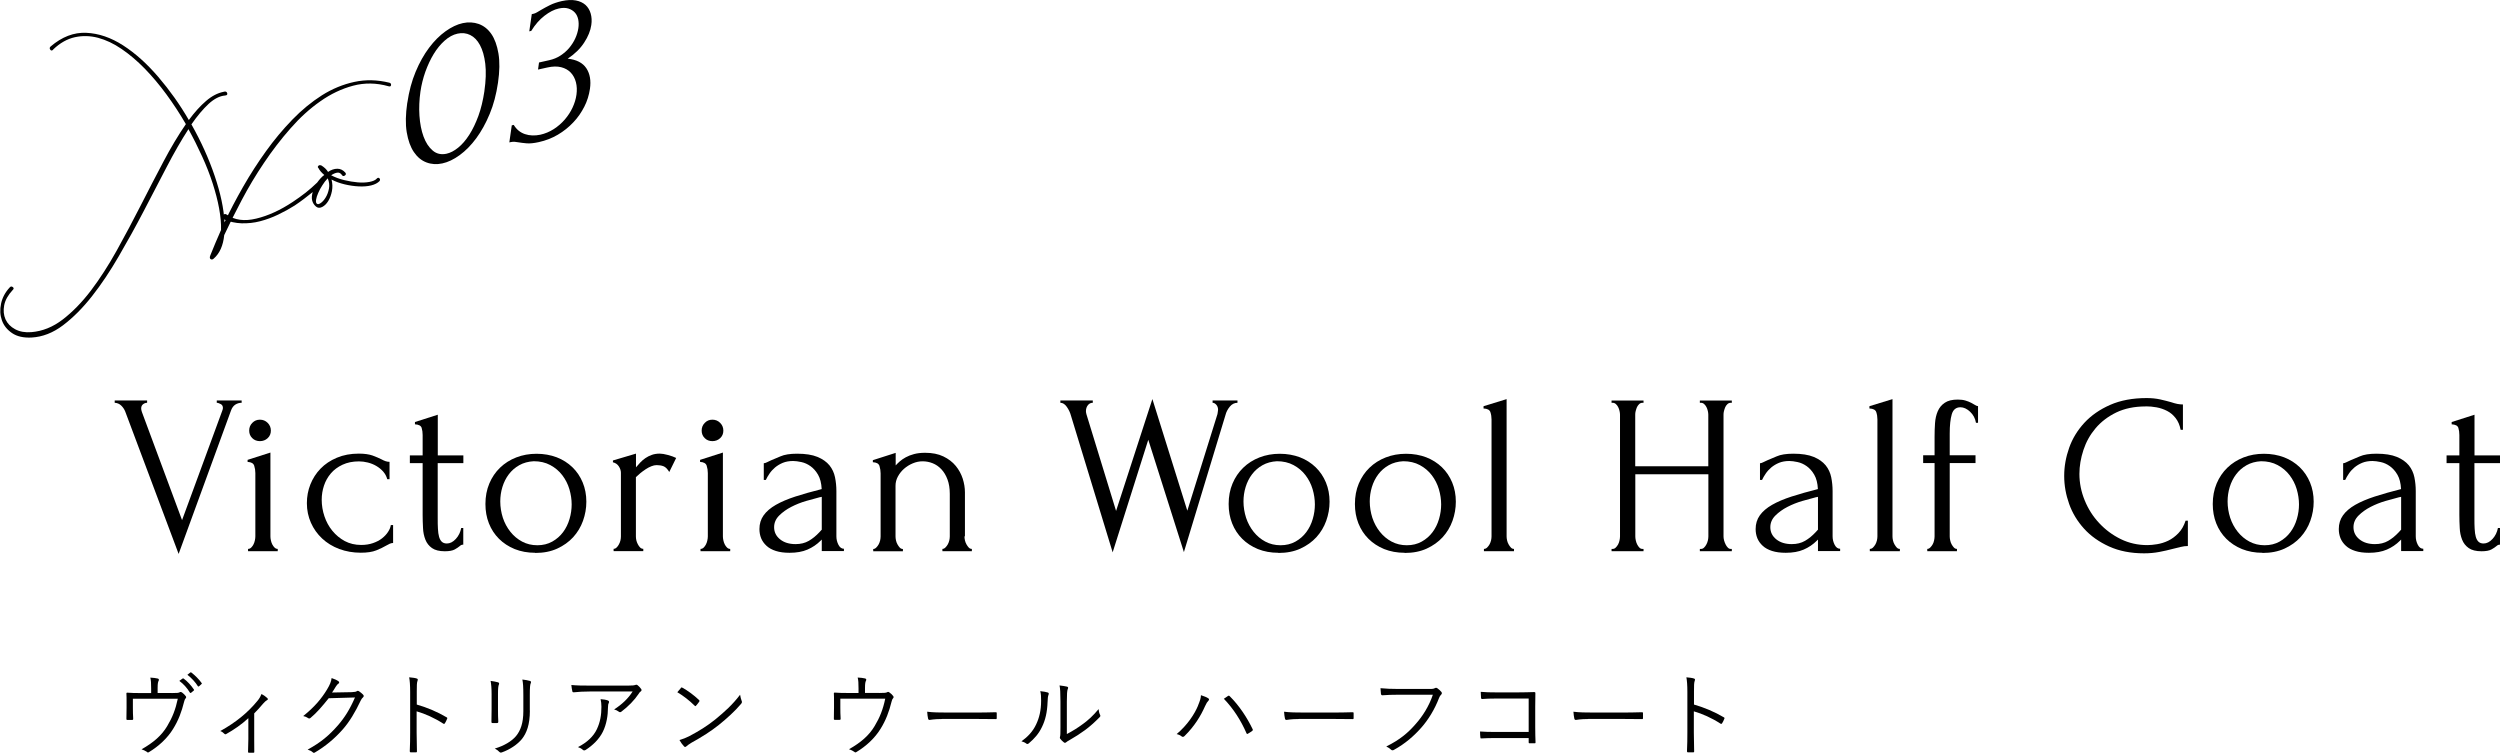<?xml version="1.0" encoding="UTF-8"?>
<svg id="_レイヤー_2" data-name="レイヤー 2" xmlns="http://www.w3.org/2000/svg" width="328.47" height="98.91" viewBox="0 0 328.47 98.91">
  <g id="_基本" data-name="基本">
    <g>
      <g>
        <path d="M18.55,53.67c0,.12,.03,.27,.09,.45l5.28,14.22,5.28-14.37s.04-.1,.06-.18c.02-.08,.03-.14,.03-.18,0-.24-.09-.42-.29-.52s-.37-.17-.52-.17v-.3h3.27v.3c-.3,0-.58,.08-.83,.24-.25,.16-.45,.43-.58,.81l-6.87,18.81-7.02-18.72c-.12-.3-.3-.56-.53-.78-.23-.22-.51-.34-.85-.36v-.3h4.26v.3c-.18,0-.36,.06-.53,.19-.17,.13-.25,.32-.25,.56Z"/>
        <path d="M32.59,72.42v-.3c.16,0,.3-.06,.42-.18,.12-.12,.22-.26,.3-.42,.08-.16,.14-.33,.18-.53,.04-.19,.06-.36,.06-.52v-8.31c0-.34-.05-.66-.15-.97-.1-.31-.39-.48-.87-.5v-.27l3-.96v11.01c0,.16,.02,.33,.06,.52,.04,.19,.1,.37,.18,.53,.08,.16,.18,.3,.3,.42s.26,.18,.42,.18v.3h-3.9Zm.15-15.84c0-.4,.13-.74,.41-1.02,.27-.28,.6-.42,1-.42s.74,.14,1.02,.42,.42,.62,.42,1.02-.14,.73-.42,.99c-.28,.26-.62,.39-1.02,.39s-.74-.13-1-.39c-.27-.26-.41-.59-.41-.99Z"/>
        <path d="M51.66,71.34c-.16,0-.31,.04-.45,.1-.14,.07-.3,.16-.48,.25-.34,.2-.77,.41-1.29,.62-.52,.21-1.2,.31-2.04,.31-1.02,0-1.96-.17-2.83-.49-.87-.33-1.62-.79-2.25-1.38-.63-.59-1.12-1.28-1.47-2.07-.35-.79-.53-1.65-.53-2.57,0-.86,.15-1.68,.46-2.46,.31-.78,.75-1.47,1.33-2.07s1.29-1.08,2.15-1.44c.85-.36,1.81-.54,2.89-.54,.74,0,1.34,.09,1.8,.25,.46,.17,.85,.34,1.17,.5,.18,.1,.36,.18,.53,.24,.17,.06,.34,.09,.53,.09v2.28h-.3c-.1-.38-.28-.71-.54-1.01-.26-.29-.56-.53-.9-.73-.34-.2-.71-.35-1.11-.45-.4-.1-.79-.15-1.17-.15-.82,0-1.54,.15-2.16,.44-.62,.29-1.13,.67-1.53,1.14-.4,.47-.7,1-.9,1.6-.2,.6-.3,1.22-.3,1.86,0,.74,.12,1.47,.36,2.18,.24,.71,.58,1.34,1.04,1.9s1,1.01,1.63,1.35c.64,.34,1.36,.51,2.16,.51,.56,0,1.08-.08,1.54-.24,.47-.16,.87-.37,1.2-.63,.33-.26,.59-.54,.79-.85s.32-.6,.36-.89h.3v2.34Z"/>
        <path d="M57.51,60.84v7.23c0,.52,0,.99,.03,1.41,.02,.42,.07,.77,.15,1.05,.08,.28,.2,.5,.36,.65s.38,.23,.66,.23c.42,0,.81-.2,1.18-.6,.37-.4,.6-.88,.71-1.44h.27v2.19c-.18,0-.33,.06-.45,.18-.16,.14-.39,.29-.67,.45-.29,.16-.73,.24-1.31,.24-.72,0-1.28-.14-1.68-.42-.4-.28-.69-.65-.87-1.11s-.29-.97-.31-1.53c-.03-.56-.05-1.13-.05-1.71v-6.81h-1.68v-1.02h1.68v-2.67c0-.34-.04-.65-.13-.94-.09-.29-.38-.44-.88-.47v-.3l3-.96v5.34h3.36v1.02h-3.36Z"/>
        <path d="M70.32,72.63c-1,0-1.9-.17-2.7-.49-.8-.33-1.49-.78-2.06-1.35-.57-.57-1.01-1.24-1.32-2.02-.31-.78-.46-1.63-.46-2.55,0-.98,.17-1.88,.51-2.69,.34-.81,.81-1.5,1.41-2.08,.6-.58,1.31-1.03,2.13-1.35,.82-.32,1.71-.48,2.67-.48s1.84,.16,2.64,.46c.8,.31,1.49,.75,2.07,1.31,.58,.56,1.03,1.23,1.35,2,.32,.77,.48,1.62,.48,2.53,0,.86-.15,1.7-.44,2.51s-.72,1.52-1.29,2.15c-.57,.62-1.27,1.12-2.1,1.5s-1.79,.57-2.89,.57Zm-.19-12.03c-.72,.04-1.35,.21-1.9,.52-.55,.31-1.01,.71-1.38,1.2-.37,.49-.65,1.05-.84,1.67-.19,.62-.28,1.25-.28,1.89,0,.74,.12,1.46,.34,2.15,.23,.69,.56,1.3,.99,1.84s.94,.97,1.54,1.29c.6,.32,1.27,.48,2,.48s1.39-.16,1.96-.48c.57-.32,1.04-.73,1.42-1.24,.38-.51,.66-1.08,.85-1.73,.19-.64,.28-1.28,.28-1.92s-.1-1.32-.3-2c-.2-.67-.51-1.28-.93-1.83-.42-.55-.94-.99-1.57-1.33-.63-.34-1.36-.51-2.2-.51Z"/>
        <path d="M87.93,62.01c-.24-.4-.49-.65-.75-.75-.26-.1-.56-.15-.9-.15-.22,0-.46,.05-.7,.15-.25,.1-.5,.23-.74,.39-.24,.16-.48,.33-.71,.52-.23,.19-.42,.37-.58,.52v7.8c0,.16,.02,.33,.06,.51,.04,.18,.11,.35,.2,.52,.09,.17,.19,.31,.3,.42,.11,.11,.25,.17,.41,.17v.3h-3.9v-.3c.14,0,.27-.05,.39-.17,.12-.11,.22-.25,.31-.42,.09-.17,.16-.34,.2-.52,.04-.18,.06-.35,.06-.51v-8.37c0-.28-.09-.56-.27-.84-.18-.28-.44-.46-.78-.54v-.24l3.03-.9v1.8c.18-.22,.37-.43,.57-.64,.2-.21,.42-.4,.67-.57,.25-.17,.52-.31,.83-.42,.3-.11,.65-.17,1.05-.17,.28,0,.64,.06,1.08,.18,.44,.12,.8,.25,1.08,.39l-.9,1.83Z"/>
        <path d="M92.04,72.42v-.3c.16,0,.3-.06,.42-.18,.12-.12,.22-.26,.3-.42,.08-.16,.14-.33,.18-.53,.04-.19,.06-.36,.06-.52v-8.31c0-.34-.05-.66-.15-.97-.1-.31-.39-.48-.87-.5v-.27l3-.96v11.01c0,.16,.02,.33,.06,.52,.04,.19,.1,.37,.18,.53,.08,.16,.18,.3,.3,.42s.26,.18,.42,.18v.3h-3.9Zm.15-15.84c0-.4,.13-.74,.41-1.02,.27-.28,.6-.42,1-.42s.74,.14,1.02,.42,.42,.62,.42,1.02-.14,.73-.42,.99c-.28,.26-.62,.39-1.02,.39s-.74-.13-1-.39c-.27-.26-.41-.59-.41-.99Z"/>
        <path d="M107.97,72.42v-1.53l-.15,.15c-.5,.5-1.08,.89-1.73,1.17-.65,.28-1.43,.42-2.35,.42-.7,0-1.3-.08-1.8-.24-.5-.16-.91-.38-1.23-.68-.32-.29-.55-.62-.71-1-.15-.38-.22-.78-.22-1.2,0-.68,.18-1.28,.55-1.8s.91-.98,1.61-1.38c.7-.4,1.55-.76,2.56-1.09s2.17-.65,3.46-.98c-.04-.78-.2-1.41-.48-1.89-.28-.48-.61-.85-.99-1.12-.38-.27-.78-.45-1.2-.54-.42-.09-.78-.14-1.08-.14-.52,0-.97,.08-1.36,.24-.39,.16-.73,.37-1.02,.61-.29,.25-.54,.52-.73,.81-.2,.29-.36,.57-.48,.83h-.27v-2.19c.16-.02,.31-.07,.45-.15s.31-.16,.51-.24c.3-.12,.71-.29,1.23-.52,.52-.23,1.25-.35,2.19-.35,1.1,0,1.99,.14,2.67,.42,.68,.28,1.2,.65,1.58,1.11,.37,.46,.61,.99,.73,1.57,.12,.59,.18,1.2,.18,1.81v5.94c0,.4,.09,.77,.27,1.12,.18,.35,.42,.52,.72,.52v.3h-2.91Zm0-2.85v-4.29l-.3,.06c-.48,.12-1.06,.28-1.75,.48-.69,.2-1.34,.46-1.96,.78-.62,.32-1.15,.7-1.59,1.14s-.66,.95-.66,1.53c0,.64,.26,1.17,.78,1.59,.52,.42,1.2,.63,2.04,.63,.66,0,1.24-.14,1.74-.43s.96-.67,1.38-1.12l.33-.36Z"/>
        <path d="M126.72,70.47c0,.16,.02,.33,.06,.52,.04,.19,.11,.37,.2,.53s.19,.3,.3,.42c.11,.12,.25,.18,.41,.18v.3h-3.87v-.3c.14,0,.27-.06,.39-.18s.23-.26,.32-.42,.15-.33,.2-.53c.04-.19,.06-.36,.06-.52v-5.58c0-.72-.1-1.35-.3-1.89-.2-.54-.47-.99-.81-1.35s-.72-.62-1.15-.79c-.43-.17-.87-.25-1.31-.25s-.88,.09-1.3,.27c-.43,.18-.81,.42-1.14,.71-.33,.29-.6,.63-.81,1.02-.21,.39-.31,.79-.31,1.21v6.66c0,.16,.02,.33,.06,.52,.04,.19,.11,.37,.2,.53s.19,.3,.3,.42c.11,.12,.25,.18,.41,.18v.3h-3.9v-.3c.14,0,.27-.06,.39-.18,.12-.12,.23-.26,.32-.42s.15-.33,.2-.53c.04-.19,.06-.36,.06-.52v-8.28c0-.34-.05-.66-.15-.98-.1-.31-.39-.47-.87-.49v-.27l3-.96v1.65c.14-.16,.32-.33,.54-.53,.22-.19,.48-.37,.79-.54,.31-.17,.67-.31,1.08-.42,.41-.11,.89-.17,1.46-.17,.94,0,1.74,.16,2.4,.48s1.2,.73,1.62,1.24c.42,.51,.72,1.07,.92,1.68,.19,.61,.29,1.21,.29,1.79v5.79Z"/>
        <path d="M162.6,52.92c-.4,0-.74,.17-1.02,.51s-.47,.71-.57,1.11l-5.46,18-4.68-14.76-4.68,14.79-5.49-18c-.1-.38-.28-.75-.53-1.11s-.54-.54-.85-.54v-.3h4.26v.3c-.26,0-.48,.1-.64,.31-.17,.21-.26,.48-.26,.79,0,.1,.02,.23,.06,.39l3.9,12.72,4.77-14.7,4.59,14.67,3.96-12.69s.02-.12,.04-.25c.03-.13,.04-.23,.04-.31,0-.28-.08-.5-.24-.68-.16-.17-.32-.25-.48-.25v-.3h3.27v.3Z"/>
        <path d="M167.97,72.63c-1,0-1.9-.17-2.7-.49-.8-.33-1.49-.78-2.06-1.35-.57-.57-1.01-1.24-1.32-2.02-.31-.78-.46-1.63-.46-2.55,0-.98,.17-1.88,.51-2.69,.34-.81,.81-1.5,1.41-2.08,.6-.58,1.31-1.03,2.13-1.35,.82-.32,1.71-.48,2.67-.48s1.84,.16,2.64,.46c.8,.31,1.49,.75,2.07,1.31,.58,.56,1.03,1.23,1.35,2,.32,.77,.48,1.62,.48,2.53,0,.86-.15,1.7-.44,2.51s-.72,1.52-1.29,2.15c-.57,.62-1.27,1.12-2.1,1.5s-1.79,.57-2.89,.57Zm-.19-12.03c-.72,.04-1.35,.21-1.9,.52-.55,.31-1.01,.71-1.38,1.2-.37,.49-.65,1.05-.84,1.67-.19,.62-.28,1.25-.28,1.89,0,.74,.12,1.46,.34,2.15,.23,.69,.56,1.3,.99,1.84s.94,.97,1.54,1.29c.6,.32,1.27,.48,2,.48s1.39-.16,1.96-.48c.57-.32,1.04-.73,1.42-1.24,.38-.51,.66-1.08,.85-1.73,.19-.64,.28-1.28,.28-1.92s-.1-1.32-.3-2c-.2-.67-.51-1.28-.93-1.83-.42-.55-.94-.99-1.57-1.33-.63-.34-1.36-.51-2.2-.51Z"/>
        <path d="M184.56,72.63c-1,0-1.9-.17-2.7-.49-.8-.33-1.49-.78-2.06-1.35-.57-.57-1.01-1.24-1.32-2.02-.31-.78-.46-1.63-.46-2.55,0-.98,.17-1.88,.51-2.69,.34-.81,.81-1.5,1.41-2.08,.6-.58,1.31-1.03,2.13-1.35,.82-.32,1.71-.48,2.67-.48s1.84,.16,2.64,.46c.8,.31,1.49,.75,2.07,1.31,.58,.56,1.03,1.23,1.35,2,.32,.77,.48,1.62,.48,2.53,0,.86-.15,1.7-.44,2.51s-.72,1.52-1.29,2.15c-.57,.62-1.27,1.12-2.1,1.5s-1.79,.57-2.89,.57Zm-.19-12.03c-.72,.04-1.35,.21-1.9,.52-.55,.31-1.01,.71-1.38,1.2-.37,.49-.65,1.05-.84,1.67-.19,.62-.28,1.25-.28,1.89,0,.74,.12,1.46,.34,2.15,.23,.69,.56,1.3,.99,1.84s.94,.97,1.54,1.29c.6,.32,1.27,.48,2,.48s1.39-.16,1.96-.48c.57-.32,1.04-.73,1.42-1.24,.38-.51,.66-1.08,.85-1.73,.19-.64,.28-1.28,.28-1.92s-.1-1.32-.3-2c-.2-.67-.51-1.28-.93-1.83-.42-.55-.94-.99-1.57-1.33-.63-.34-1.36-.51-2.2-.51Z"/>
        <path d="M194.97,72.42v-.3c.16,0,.3-.06,.42-.18s.23-.26,.32-.42,.15-.33,.2-.53c.04-.19,.06-.36,.06-.52v-15.36c0-.34-.05-.66-.15-.96-.1-.3-.4-.46-.9-.48v-.3l3.03-.93v18.03c0,.16,.02,.33,.06,.52,.04,.19,.11,.37,.2,.53s.19,.3,.3,.42c.11,.12,.24,.18,.41,.18v.3h-3.93Z"/>
        <path d="M223.35,72.12h.15c.14,0,.27-.05,.39-.17,.12-.11,.22-.25,.31-.42,.09-.17,.16-.35,.2-.54,.04-.19,.06-.36,.06-.52v-8.16h-9.6v8.16c0,.16,.02,.33,.06,.52,.04,.19,.1,.37,.18,.53,.08,.16,.17,.3,.29,.42,.11,.12,.24,.18,.4,.18h.15v.3h-4.2v-.3h.15c.14,0,.27-.05,.39-.17,.12-.11,.22-.25,.32-.42,.09-.17,.15-.35,.19-.54,.04-.19,.06-.36,.06-.52v-15.99c0-.14-.02-.3-.06-.48s-.1-.35-.18-.51c-.08-.16-.18-.29-.3-.4s-.26-.17-.42-.17h-.15v-.3h4.2v.3h-.15c-.16,0-.3,.06-.42,.17s-.21,.25-.29,.4c-.07,.16-.12,.33-.17,.51s-.06,.34-.06,.48v6.78h9.6v-6.78c0-.14-.02-.3-.06-.48s-.1-.35-.18-.51c-.08-.16-.18-.29-.3-.4s-.26-.17-.42-.17h-.15v-.3h4.2v.3h-.15c-.16,0-.3,.06-.42,.17s-.22,.25-.29,.4c-.07,.16-.12,.33-.17,.51s-.06,.34-.06,.48v15.99c0,.16,.02,.33,.07,.52,.05,.19,.12,.37,.2,.53s.17,.3,.29,.42c.11,.12,.23,.18,.38,.18h.15v.3h-4.2v-.3Z"/>
        <path d="M238.86,72.42v-1.53l-.15,.15c-.5,.5-1.08,.89-1.73,1.17-.65,.28-1.43,.42-2.35,.42-.7,0-1.3-.08-1.8-.24-.5-.16-.91-.38-1.23-.68-.32-.29-.55-.62-.71-1-.15-.38-.22-.78-.22-1.2,0-.68,.18-1.28,.55-1.8s.91-.98,1.61-1.38c.7-.4,1.55-.76,2.56-1.09s2.17-.65,3.46-.98c-.04-.78-.2-1.41-.48-1.89-.28-.48-.61-.85-.99-1.12-.38-.27-.78-.45-1.2-.54-.42-.09-.78-.14-1.08-.14-.52,0-.97,.08-1.36,.24-.39,.16-.73,.37-1.02,.61-.29,.25-.54,.52-.73,.81-.2,.29-.36,.57-.48,.83h-.27v-2.19c.16-.02,.31-.07,.45-.15s.31-.16,.51-.24c.3-.12,.71-.29,1.23-.52,.52-.23,1.25-.35,2.19-.35,1.1,0,1.99,.14,2.67,.42,.68,.28,1.2,.65,1.58,1.11,.37,.46,.61,.99,.73,1.57,.12,.59,.18,1.2,.18,1.81v5.94c0,.4,.09,.77,.27,1.12,.18,.35,.42,.52,.72,.52v.3h-2.91Zm0-2.85v-4.29l-.3,.06c-.48,.12-1.06,.28-1.75,.48-.69,.2-1.34,.46-1.96,.78-.62,.32-1.15,.7-1.59,1.14s-.66,.95-.66,1.53c0,.64,.26,1.17,.78,1.59,.52,.42,1.2,.63,2.04,.63,.66,0,1.24-.14,1.74-.43s.96-.67,1.38-1.12l.33-.36Z"/>
        <path d="M245.67,72.42v-.3c.16,0,.3-.06,.42-.18s.23-.26,.32-.42,.15-.33,.2-.53c.04-.19,.06-.36,.06-.52v-15.36c0-.34-.05-.66-.15-.96-.1-.3-.4-.46-.9-.48v-.3l3.03-.93v18.03c0,.16,.02,.33,.06,.52,.04,.19,.11,.37,.2,.53s.19,.3,.3,.42c.11,.12,.24,.18,.41,.18v.3h-3.93Z"/>
        <path d="M256.17,60.84v9.63c0,.16,.02,.33,.06,.52,.04,.19,.1,.37,.19,.53,.09,.16,.19,.3,.3,.42,.11,.12,.24,.18,.4,.18v.3h-3.9v-.3c.14,0,.27-.06,.39-.18s.23-.26,.32-.42,.15-.33,.19-.53c.04-.19,.06-.36,.06-.52v-9.63h-1.5v-1.02h1.5v-2.43c0-.62,.02-1.22,.06-1.8,.04-.58,.16-1.1,.36-1.56,.2-.46,.5-.83,.92-1.11,.41-.28,.97-.42,1.7-.42,.4,0,.74,.04,1.03,.13,.29,.09,.54,.19,.75,.3s.38,.21,.53,.3c.14,.09,.26,.13,.36,.13v2.19h-.27c-.1-.58-.36-1.07-.78-1.46-.42-.39-.84-.58-1.26-.58-.58,0-.96,.31-1.14,.92-.18,.61-.27,1.46-.27,2.54v2.85h3.39v1.02h-3.39Z"/>
        <path d="M281.91,53.4c-1.48,0-2.76,.27-3.85,.79-1.09,.53-2,1.22-2.72,2.07-.72,.85-1.25,1.8-1.6,2.86-.35,1.06-.53,2.11-.53,3.15,0,1.18,.23,2.34,.69,3.46,.46,1.13,1.09,2.13,1.91,3,.81,.87,1.75,1.57,2.83,2.1,1.08,.53,2.25,.79,3.51,.79,.36,0,.78-.04,1.27-.12s.98-.23,1.46-.46c.48-.23,.92-.56,1.33-.98,.41-.42,.73-.97,.95-1.65h.3v3.33c-.3,0-.61,.04-.94,.12-.33,.08-.7,.17-1.1,.27-.52,.14-1.09,.27-1.72,.39-.63,.12-1.29,.18-2,.18-1.74,0-3.27-.3-4.59-.9-1.32-.6-2.42-1.38-3.29-2.34s-1.53-2.04-1.96-3.25-.65-2.43-.65-3.68,.22-2.47,.65-3.69c.43-1.22,1.1-2.31,2-3.29,.9-.97,2.02-1.75,3.38-2.35,1.36-.6,2.96-.9,4.8-.9,.66,0,1.25,.06,1.79,.18,.53,.12,1,.24,1.42,.36,.3,.1,.58,.18,.83,.23,.25,.05,.5,.07,.73,.07v3.33h-.3c-.12-.62-.34-1.13-.66-1.54-.32-.41-.69-.72-1.12-.94-.43-.22-.89-.38-1.38-.47-.49-.09-.96-.13-1.42-.13Z"/>
        <path d="M297.27,72.63c-1,0-1.9-.17-2.7-.49-.8-.33-1.49-.78-2.06-1.35-.57-.57-1.01-1.24-1.32-2.02-.31-.78-.46-1.63-.46-2.55,0-.98,.17-1.88,.51-2.69,.34-.81,.81-1.5,1.41-2.08,.6-.58,1.31-1.03,2.13-1.35,.82-.32,1.71-.48,2.67-.48s1.84,.16,2.64,.46c.8,.31,1.49,.75,2.07,1.31,.58,.56,1.03,1.23,1.35,2,.32,.77,.48,1.62,.48,2.53,0,.86-.15,1.7-.44,2.51s-.72,1.52-1.29,2.15c-.57,.62-1.27,1.12-2.1,1.5s-1.79,.57-2.89,.57Zm-.19-12.03c-.72,.04-1.35,.21-1.9,.52-.55,.31-1.01,.71-1.38,1.2-.37,.49-.65,1.05-.84,1.67-.19,.62-.28,1.25-.28,1.89,0,.74,.12,1.46,.34,2.15,.23,.69,.56,1.3,.99,1.84s.94,.97,1.54,1.29c.6,.32,1.27,.48,2,.48s1.39-.16,1.96-.48c.57-.32,1.04-.73,1.42-1.24,.38-.51,.66-1.08,.85-1.73,.19-.64,.28-1.28,.28-1.92s-.1-1.32-.3-2c-.2-.67-.51-1.28-.93-1.83-.42-.55-.94-.99-1.57-1.33-.63-.34-1.36-.51-2.2-.51Z"/>
        <path d="M315.48,72.42v-1.53l-.15,.15c-.5,.5-1.08,.89-1.73,1.17-.65,.28-1.43,.42-2.35,.42-.7,0-1.3-.08-1.8-.24-.5-.16-.91-.38-1.23-.68-.32-.29-.55-.62-.71-1-.15-.38-.22-.78-.22-1.2,0-.68,.18-1.28,.55-1.8s.91-.98,1.61-1.38c.7-.4,1.55-.76,2.56-1.09s2.17-.65,3.46-.98c-.04-.78-.2-1.41-.48-1.89-.28-.48-.61-.85-.99-1.12-.38-.27-.78-.45-1.2-.54-.42-.09-.78-.14-1.08-.14-.52,0-.97,.08-1.36,.24-.39,.16-.73,.37-1.02,.61-.29,.25-.54,.52-.73,.81-.2,.29-.36,.57-.48,.83h-.27v-2.19c.16-.02,.31-.07,.45-.15s.31-.16,.51-.24c.3-.12,.71-.29,1.23-.52,.52-.23,1.25-.35,2.19-.35,1.1,0,1.99,.14,2.67,.42,.68,.28,1.2,.65,1.58,1.11,.37,.46,.61,.99,.73,1.57,.12,.59,.18,1.2,.18,1.81v5.94c0,.4,.09,.77,.27,1.12,.18,.35,.42,.52,.72,.52v.3h-2.91Zm0-2.85v-4.29l-.3,.06c-.48,.12-1.06,.28-1.75,.48-.69,.2-1.34,.46-1.96,.78-.62,.32-1.15,.7-1.59,1.14s-.66,.95-.66,1.53c0,.64,.26,1.17,.78,1.59,.52,.42,1.2,.63,2.04,.63,.66,0,1.24-.14,1.74-.43s.96-.67,1.38-1.12l.33-.36Z"/>
        <path d="M325.11,60.84v7.23c0,.52,0,.99,.03,1.41,.02,.42,.07,.77,.15,1.05,.08,.28,.2,.5,.36,.65s.38,.23,.66,.23c.42,0,.81-.2,1.18-.6,.37-.4,.6-.88,.71-1.44h.27v2.19c-.18,0-.33,.06-.45,.18-.16,.14-.39,.29-.67,.45-.29,.16-.73,.24-1.31,.24-.72,0-1.28-.14-1.68-.42-.4-.28-.69-.65-.87-1.11s-.29-.97-.31-1.53c-.03-.56-.05-1.13-.05-1.71v-6.81h-1.68v-1.02h1.68v-2.67c0-.34-.04-.65-.13-.94-.09-.29-.38-.44-.88-.47v-.3l3-.96v5.34h3.36v1.02h-3.36Z"/>
      </g>
      <g>
        <path d="M22.54,91.06c.74,0,.93-.02,1.08-.11,.1-.06,.17-.05,.33,.06,.14,.1,.34,.29,.46,.46,.07,.1,.07,.2-.04,.31-.11,.12-.13,.28-.18,.42-.32,1.31-.76,2.47-1.44,3.56-.73,1.2-1.88,2.28-3.18,3.06-.12,.08-.18,.05-.26-.02-.2-.14-.43-.26-.71-.35,1.57-.89,2.64-1.82,3.37-3.05,.68-1.13,1.1-2.2,1.39-3.59h-5.9v1.16c0,.54,.01,.96,.04,1.44,0,.14-.02,.18-.14,.18-.2,.01-.42,.01-.62,0-.11,0-.13-.04-.13-.16,.02-.54,.02-.92,.02-1.45v-.84c0-.38,0-.7-.02-1-.01-.1,.04-.14,.14-.13,.5,.04,1.03,.05,1.63,.05h1.48v-.6c0-.7-.02-1.06-.11-1.43,.35,.02,.76,.06,.97,.12,.17,.04,.19,.17,.12,.3-.07,.13-.13,.32-.13,.95v.65h1.84Zm1.45-1.91s.08-.04,.13,0c.48,.34,1.01,.92,1.36,1.45,.04,.05,.02,.1-.02,.13l-.35,.29c-.06,.05-.12,.04-.16-.02-.35-.59-.85-1.15-1.39-1.54l.43-.31Zm1.01-.79s.08-.05,.13-.01c.48,.37,1.02,.9,1.37,1.4,.04,.06,.02,.1-.04,.14l-.32,.29s-.1,.05-.14-.02c-.3-.49-.82-1.08-1.38-1.5l.38-.3Z"/>
        <path d="M33.4,97.08c0,.53,0,1.15,.01,1.68,.01,.11-.02,.14-.13,.14-.17,.01-.38,.01-.56,0-.1,0-.13-.04-.13-.14,.02-.55,.04-1.12,.04-1.65v-2.75c-.88,.82-1.9,1.52-2.92,2.09-.08,.05-.18,.02-.23-.04-.13-.14-.32-.28-.54-.36,2.03-1.12,3.62-2.42,4.88-3.96,.2-.24,.38-.5,.53-.9,.28,.13,.6,.36,.76,.52,.13,.13,.11,.22-.04,.29-.12,.06-.3,.22-.52,.47-.35,.41-.78,.91-1.15,1.26v3.36Z"/>
        <path d="M46.3,90.93c.36-.01,.47-.04,.6-.13,.08-.06,.18-.04,.31,.05,.14,.1,.34,.25,.48,.4,.14,.14,.12,.26,.02,.36-.12,.11-.22,.22-.31,.42-.73,1.56-1.5,2.81-2.31,3.74-1.08,1.24-2.36,2.31-3.74,3.11-.1,.06-.18,.04-.26-.04-.17-.16-.4-.26-.67-.35,1.76-.96,2.83-1.88,3.97-3.18,.9-1.04,1.57-2.1,2.25-3.67l-3.45,.1c-.89,1.1-1.52,1.85-2.37,2.57-.13,.12-.24,.12-.37,.02s-.36-.2-.61-.25c1.51-1.21,2.4-2.29,3.13-3.49,.38-.64,.54-1.02,.6-1.5,.36,.11,.72,.28,.9,.42,.12,.08,.13,.23,0,.31-.13,.08-.26,.25-.36,.41-.18,.29-.31,.52-.48,.76l2.69-.05Z"/>
        <path d="M54.76,92.57c1.38,.4,2.71,.96,3.91,1.67,.1,.05,.12,.11,.08,.19-.08,.22-.19,.43-.29,.59-.07,.1-.12,.12-.23,.05-1.12-.73-2.4-1.3-3.49-1.61v2.78c0,.73,.02,1.67,.04,2.45,.01,.12-.02,.16-.16,.16-.18,.01-.42,.01-.61,0-.13,0-.17-.04-.17-.17,.04-.77,.05-1.7,.05-2.43v-5.34c0-.9-.05-1.51-.13-1.92,.42,.04,.78,.08,1,.16,.19,.05,.14,.18,.08,.36-.07,.2-.08,.56-.08,1.33v1.74Z"/>
        <path d="M64.59,91.2c0-.76-.05-1.31-.13-1.74,.32,.04,.74,.12,.98,.19,.16,.05,.16,.18,.11,.29-.08,.16-.12,.5-.12,1.26v2.03c0,.62,.01,1.07,.04,1.58,0,.14-.05,.19-.18,.19h-.56c-.12,0-.17-.05-.16-.18,.01-.52,.02-1.06,.02-1.64v-1.98Zm5.03,2.16c0,1.86-.43,2.95-1.04,3.73-.58,.71-1.56,1.38-2.63,1.76-.13,.05-.22,.05-.34-.06-.17-.18-.35-.31-.6-.44,1.22-.36,2.22-.96,2.79-1.64,.59-.72,.96-1.7,.96-3.27v-2.06c0-1.17-.04-1.67-.13-2.1,.36,.04,.76,.11,1.02,.19,.14,.05,.14,.18,.08,.3-.08,.17-.12,.53-.12,1.57v2.03Z"/>
        <path d="M77.63,90.85c-.95,0-1.66,.05-2.23,.11-.13,.01-.18-.04-.2-.13-.05-.2-.11-.58-.13-.83,.73,.07,1.44,.08,2.47,.08h4.99c.67,0,.79-.04,.9-.07,.06-.02,.13-.05,.18-.05,.06,0,.12,.04,.18,.08,.17,.14,.31,.29,.44,.47,.1,.12,.08,.25-.06,.35-.11,.06-.19,.19-.26,.3-.55,.83-1.37,1.67-2.29,2.36-.1,.07-.22,.07-.31-.01-.18-.14-.37-.23-.62-.3,1.03-.66,1.86-1.45,2.43-2.36h-5.48Zm.79,4.96c.44-.92,.6-1.88,.6-2.95,0-.4-.04-.67-.11-1,.35,.02,.72,.08,.95,.17,.19,.07,.19,.2,.12,.35-.06,.11-.1,.25-.1,.59,0,1.02-.19,2.21-.68,3.19-.47,.94-1.31,1.77-2.25,2.37-.12,.07-.25,.1-.36,0-.17-.16-.38-.28-.65-.37,1.18-.61,2.03-1.39,2.48-2.35Z"/>
        <path d="M89.45,90.38c.08-.08,.14-.07,.22-.02,.67,.37,1.46,.94,2.16,1.6,.08,.08,.1,.13,.04,.23-.1,.14-.31,.42-.41,.52-.07,.08-.11,.1-.19,.01-.71-.7-1.5-1.31-2.28-1.77,.16-.19,.34-.41,.47-.55Zm1.08,6.36c1.29-.68,2.35-1.33,3.47-2.23,1.21-1,2.21-1.88,3.24-3.23,.05,.34,.12,.56,.2,.79,.07,.16,.06,.25-.08,.42-.8,.95-1.86,1.91-2.92,2.76-1.02,.82-2.22,1.58-3.6,2.34-.32,.19-.55,.37-.66,.47-.12,.11-.22,.11-.32-.01-.18-.19-.4-.48-.59-.82,.47-.13,.83-.28,1.26-.49Z"/>
        <path d="M115.49,91.05c.74,0,.94-.02,1.09-.11,.08-.06,.18-.04,.28,.04,.19,.12,.38,.31,.5,.48,.07,.1,.07,.2-.04,.31-.11,.12-.13,.28-.18,.42-.32,1.31-.76,2.47-1.44,3.56-.73,1.2-1.88,2.28-3.18,3.06-.12,.08-.18,.05-.26-.02-.2-.14-.43-.26-.71-.35,1.57-.89,2.64-1.82,3.37-3.05,.68-1.13,1.1-2.19,1.39-3.59h-5.9v1.16c0,.54,.01,.96,.04,1.44,0,.14-.02,.18-.14,.18-.2,.01-.42,.01-.62,0-.11,0-.13-.04-.13-.16,.02-.54,.02-.92,.02-1.45v-.84c0-.38,0-.7-.02-1-.01-.1,.04-.14,.14-.13,.5,.04,1.03,.05,1.63,.05h1.47v-.6c0-.7-.02-1.06-.11-1.43,.35,.02,.76,.06,.97,.12,.17,.04,.19,.17,.12,.3-.07,.13-.13,.32-.13,.95v.65h1.83Z"/>
        <path d="M123.76,94.47c-1.04,0-1.55,.12-1.62,.12-.11,0-.17-.05-.2-.17-.05-.2-.1-.59-.12-.91,.73,.1,1.66,.11,2.65,.11h3.68c.83,0,1.71-.01,2.63-.04,.14-.01,.18,.01,.18,.14,.01,.18,.01,.43,0,.62,0,.13-.04,.16-.18,.14-.9-.02-1.79-.02-2.59-.02h-4.43Z"/>
        <path d="M137.68,90.99c.13,.05,.14,.16,.08,.3-.07,.17-.11,.46-.12,.94-.05,1.37-.3,2.4-.74,3.29-.43,.9-1.01,1.54-1.71,2.13-.13,.12-.24,.13-.34,.05-.18-.14-.38-.23-.64-.3,.82-.59,1.5-1.3,1.93-2.23,.4-.84,.65-1.81,.65-3.11,0-.53-.01-.84-.11-1.25,.42,.04,.79,.11,1,.18Zm2.5,5.45c.79-.42,1.4-.8,2.04-1.27,.7-.49,1.42-1.15,2.12-2,.02,.26,.08,.53,.2,.76,.05,.11,.06,.18-.07,.31-.6,.61-1.25,1.2-1.9,1.68-.65,.47-1.32,.91-2.08,1.34-.23,.13-.3,.17-.4,.26-.11,.1-.23,.1-.32,.01-.17-.13-.35-.3-.47-.47-.07-.11-.05-.19-.02-.3,.04-.14,.05-.37,.05-1.19v-3.41c0-1.15-.04-1.72-.12-2.1,.32,.04,.78,.1,1,.16,.18,.06,.14,.18,.07,.35-.07,.17-.11,.61-.11,1.58v4.28Z"/>
        <path d="M157.41,92.69c.25-.61,.37-.96,.38-1.35,.4,.13,.74,.26,.95,.4,.17,.1,.13,.23,.02,.34-.13,.13-.25,.3-.42,.68-.58,1.31-1.39,2.65-2.71,3.95-.12,.12-.26,.14-.37,.05-.13-.12-.37-.24-.66-.31,1.42-1.2,2.35-2.63,2.81-3.74Zm3.91-1.24c.11-.06,.16-.07,.25,.02,1.28,1.27,2.29,2.84,3,4.31,.06,.11,.06,.18-.05,.25-.13,.1-.35,.26-.56,.37-.11,.06-.14,.04-.19-.07-.73-1.67-1.69-3.19-2.97-4.52,.2-.14,.41-.29,.53-.36Z"/>
        <path d="M170.65,94.47c-1.04,0-1.55,.12-1.62,.12-.11,0-.17-.05-.2-.17-.05-.2-.1-.59-.12-.91,.73,.1,1.66,.11,2.65,.11h3.68c.83,0,1.71-.01,2.63-.04,.14-.01,.18,.01,.18,.14,.01,.18,.01,.43,0,.62,0,.13-.04,.16-.18,.14-.9-.02-1.79-.02-2.59-.02h-4.43Z"/>
        <path d="M183.67,91.28c-.71,0-1.37,.02-2.01,.07-.14,.01-.19-.04-.22-.19-.01-.17-.05-.54-.06-.74,.74,.07,1.42,.1,2.3,.1h4.25c.35,0,.47-.04,.6-.11,.1-.06,.22-.05,.31,.01,.2,.14,.4,.32,.54,.49,.1,.13,.08,.26-.04,.37-.11,.1-.18,.22-.26,.41-.58,1.52-1.42,2.88-2.35,3.93-.97,1.09-2.08,2.07-3.56,2.89-.14,.1-.3,.1-.41-.02-.14-.14-.37-.3-.62-.41,1.83-.91,2.87-1.81,3.87-2.96,.9-1.01,1.75-2.34,2.25-3.84h-4.59Z"/>
        <path d="M200.85,91.78h-4.35c-.71,0-1.24,.02-1.74,.06-.12,0-.16-.04-.17-.16-.02-.2-.04-.55-.04-.78,.71,.06,1.22,.07,1.93,.07h3.05c.66,0,1.35-.02,2.01-.04,.16,0,.2,.04,.19,.18-.01,.56-.02,1.16-.02,1.78v2.6c0,.72,.02,1.54,.04,2.03,0,.12-.02,.14-.14,.14-.18,.01-.42,.01-.59,0-.14,0-.17-.01-.17-.16v-.53h-4.35c-.68,0-1.31,.02-1.87,.05-.1,.01-.12-.02-.13-.14-.02-.2-.04-.49-.04-.77,.61,.05,1.27,.06,2.04,.06h4.35v-4.4Z"/>
        <path d="M208.67,94.47c-1.04,0-1.55,.12-1.62,.12-.11,0-.17-.05-.2-.17-.05-.2-.1-.59-.12-.91,.73,.1,1.66,.11,2.65,.11h3.68c.83,0,1.71-.01,2.63-.04,.14-.01,.18,.01,.18,.14,.01,.18,.01,.43,0,.62,0,.13-.04,.16-.18,.14-.9-.02-1.79-.02-2.59-.02h-4.43Z"/>
        <path d="M222.57,92.57c1.38,.4,2.71,.96,3.91,1.67,.1,.05,.12,.11,.08,.19-.08,.22-.19,.43-.29,.59-.07,.1-.12,.12-.23,.05-1.12-.73-2.4-1.3-3.49-1.61v2.78c0,.73,.02,1.67,.04,2.45,.01,.12-.02,.16-.16,.16-.18,.01-.42,.01-.61,0-.13,0-.17-.04-.17-.17,.04-.77,.05-1.7,.05-2.43v-5.34c0-.9-.05-1.51-.13-1.92,.42,.04,.78,.08,1,.16,.19,.05,.14,.18,.08,.36-.07,.2-.08,.56-.08,1.33v1.74Z"/>
      </g>
      <g>
        <path d="M53.52,13.49c.22-1.49,.58-2.84,1.09-4.06s1.1-2.27,1.77-3.16c.67-.89,1.39-1.61,2.16-2.16,.77-.55,1.52-.91,2.26-1.07,.74-.16,1.44-.12,2.1,.11,.66,.24,1.22,.68,1.66,1.32,.44,.64,.75,1.5,.93,2.56,.18,1.07,.16,2.35-.06,3.84-.22,1.51-.58,2.88-1.09,4.1-.51,1.23-1.1,2.29-1.77,3.2-.67,.91-1.39,1.64-2.17,2.21s-1.54,.93-2.28,1.09c-.74,.16-1.43,.12-2.09-.13s-1.2-.7-1.65-1.36-.76-1.53-.94-2.6c-.18-1.08-.15-2.37,.07-3.88Zm10.12-1.5c.2-1.39,.24-2.6,.12-3.61-.12-1.01-.36-1.83-.7-2.46-.34-.63-.77-1.07-1.28-1.32-.51-.25-1.07-.31-1.66-.18-.6,.13-1.16,.44-1.7,.92-.54,.48-1.02,1.07-1.44,1.76s-.78,1.47-1.09,2.32c-.3,.85-.52,1.73-.65,2.62-.15,1.06-.2,2.12-.13,3.16,.07,1.04,.25,1.96,.54,2.75,.29,.79,.69,1.4,1.2,1.83,.5,.43,1.11,.57,1.81,.42,.51-.11,1.02-.38,1.54-.8s1-.98,1.45-1.68,.85-1.53,1.2-2.48c.35-.96,.61-2.04,.79-3.24Z"/>
        <path d="M69.85,1.86l.24-.05c.14-.03,.29-.09,.46-.19,.17-.09,.35-.2,.56-.33,.32-.19,.69-.39,1.13-.61,.44-.22,.97-.4,1.58-.54,.7-.15,1.31-.18,1.84-.08,.52,.1,.94,.3,1.27,.59,.32,.3,.55,.67,.68,1.13,.13,.46,.16,.96,.08,1.5-.11,.76-.42,1.53-.94,2.32-.51,.79-1.23,1.49-2.16,2.11,1.16,.12,1.97,.54,2.45,1.26,.47,.72,.63,1.62,.47,2.71-.12,.81-.36,1.6-.74,2.34s-.85,1.44-1.45,2.06c-.59,.63-1.27,1.17-2.03,1.62-.76,.45-1.59,.77-2.49,.97-.67,.15-1.21,.2-1.63,.16-.42-.04-.77-.08-1.05-.13-.18-.03-.35-.06-.5-.07-.15-.01-.31,0-.46,.03l-.24,.05,.32-2.24,.26-.06c.36,.6,.85,1,1.47,1.21,.62,.21,1.3,.23,2.02,.08,.63-.14,1.22-.39,1.77-.74,.54-.35,1.03-.77,1.45-1.26,.42-.49,.76-1.01,1.02-1.57,.26-.56,.43-1.12,.51-1.69,.08-.58,.06-1.12-.07-1.63s-.36-.93-.68-1.27c-.32-.34-.75-.58-1.26-.71-.52-.13-1.13-.12-1.83,.04l-1.21,.27,.13-.93,1.34-.3c.54-.12,1.04-.32,1.48-.61,.44-.29,.83-.62,1.16-1.02s.59-.81,.79-1.25c.2-.44,.33-.88,.4-1.33,.06-.41,.05-.79-.02-1.15-.08-.36-.22-.66-.44-.9-.22-.24-.51-.42-.86-.53-.35-.11-.77-.11-1.26,0-.6,.13-1.22,.45-1.87,.95-.65,.5-1.23,1.16-1.74,1.99l-.26,.06,.33-2.26Z"/>
      </g>
      <g>
        <path d="M6.97,6.54c-.14,.14-.27,.13-.37-.02-.11-.15-.09-.29,.06-.42,1.48-1.26,3.03-1.86,4.66-1.79,1.63,.07,3.25,.62,4.85,1.65,1.6,1.03,3.14,2.41,4.63,4.15,1.49,1.74,2.83,3.62,4.01,5.66,.75-1.02,1.5-1.85,2.26-2.5,.75-.65,1.52-1.05,2.32-1.21,.24-.08,.39-.02,.46,.17,.06,.2-.03,.3-.28,.32-.71,.06-1.43,.43-2.16,1.1-.73,.68-1.49,1.58-2.26,2.69,1.27,2.25,2.29,4.51,3.06,6.78,.77,2.27,1.2,4.3,1.29,6.09,.71-1.51,1.53-3.07,2.45-4.68,.92-1.61,1.92-3.16,2.99-4.65,1.07-1.49,2.23-2.88,3.47-4.16s2.54-2.34,3.89-3.2c1.35-.85,2.78-1.44,4.27-1.76,1.49-.32,3.02-.28,4.6,.11,.16,.05,.23,.15,.21,.31-.02,.16-.12,.21-.31,.16-1.61-.46-3.17-.48-4.67-.08-1.5,.4-2.94,1.08-4.31,2.05-1.38,.96-2.69,2.15-3.93,3.57-1.25,1.42-2.41,2.93-3.48,4.53-1.08,1.6-2.05,3.23-2.92,4.88-.87,1.65-1.64,3.18-2.3,4.6-.14,1.37-.59,2.4-1.37,3.08-.14,.14-.28,.16-.41,.08-.13-.08-.15-.25-.04-.51,.21-.51,.43-1.05,.66-1.61,.23-.56,.48-1.13,.74-1.71,.03-.84-.06-1.78-.25-2.83s-.48-2.15-.85-3.3c-.37-1.15-.83-2.32-1.38-3.53s-1.15-2.41-1.8-3.59c-.93,1.44-1.89,3.1-2.87,4.99-.98,1.89-1.99,3.83-3.03,5.82-1.04,1.99-2.13,3.96-3.26,5.9-1.13,1.95-2.3,3.7-3.52,5.25s-2.49,2.82-3.8,3.81-2.69,1.53-4.14,1.61c-1.05,.05-1.9-.14-2.55-.58-.65-.44-1.1-1-1.34-1.68-.24-.68-.28-1.41-.11-2.2s.55-1.5,1.15-2.14c.11-.13,.24-.14,.39-.03,.15,.11,.15,.24,0,.37-.62,.67-1,1.34-1.13,2.02s-.07,1.29,.17,1.84c.25,.55,.67,.99,1.27,1.31,.6,.32,1.31,.45,2.14,.38,1.45-.12,2.82-.67,4.11-1.66s2.53-2.26,3.71-3.81c1.17-1.55,2.3-3.3,3.38-5.24,1.08-1.94,2.12-3.91,3.14-5.9,1.01-1.99,2.01-3.91,2.99-5.77,.98-1.86,1.97-3.51,2.96-4.95-.79-1.36-1.64-2.66-2.55-3.9s-1.86-2.37-2.85-3.39c-1-1.02-2.01-1.88-3.04-2.58-1.03-.71-2.06-1.19-3.09-1.47-1.03-.27-2.04-.3-3.05-.08-1,.22-1.95,.75-2.84,1.6Z"/>
        <path d="M42.14,21.69c.46,.27,.77,.57,.96,.9,.41-.28,.82-.42,1.22-.42,.4,0,.76,.17,1.06,.52,.11,.15,.08,.27-.08,.38s-.3,.07-.4-.11c-.17-.23-.38-.32-.63-.27s-.5,.16-.76,.34c.52,.27,1.08,.48,1.7,.63,.62,.15,1.21,.25,1.79,.3s1.09,.03,1.55-.06,.77-.23,.94-.42c.11-.13,.23-.16,.34-.07,.12,.08,.13,.21,.05,.37-.26,.27-.63,.46-1.11,.58-.49,.12-1.03,.16-1.64,.13-.61-.03-1.22-.12-1.85-.27-.63-.15-1.21-.36-1.72-.63,.13,.52,.15,1.02,.05,1.53-.1,.5-.26,.93-.48,1.29-.22,.36-.48,.62-.79,.78-.31,.16-.58,.15-.82-.05-.53-.45-.68-1.09-.43-1.91-.38,.31-.76,.61-1.16,.91-.39,.3-.8,.58-1.21,.86-.68,.43-1.4,.83-2.18,1.2-.77,.37-1.56,.66-2.37,.87-.8,.21-1.61,.29-2.42,.27-.81-.03-1.58-.2-2.32-.51-.26-.13-.31-.31-.16-.52,.15-.21,.33-.25,.53-.11,1.02,.72,2.31,.9,3.87,.52,1.56-.37,3.17-1.11,4.81-2.2,.59-.39,1.14-.79,1.67-1.2,.52-.41,1.03-.86,1.52-1.33,.33-.46,.65-.8,.94-1-.37-.31-.62-.61-.77-.91-.1-.08-.11-.18-.02-.28,.08-.1,.19-.12,.32-.07Zm-.52,5.06c.1,.12,.27,.09,.5-.06s.46-.4,.66-.73c.21-.33,.35-.72,.44-1.17,.09-.46,.03-.91-.16-1.36-.26,.27-.5,.57-.71,.92-.22,.34-.4,.67-.54,1-.14,.32-.24,.62-.28,.88-.04,.27-.01,.44,.09,.53Z"/>
      </g>
    </g>
  </g>
</svg>